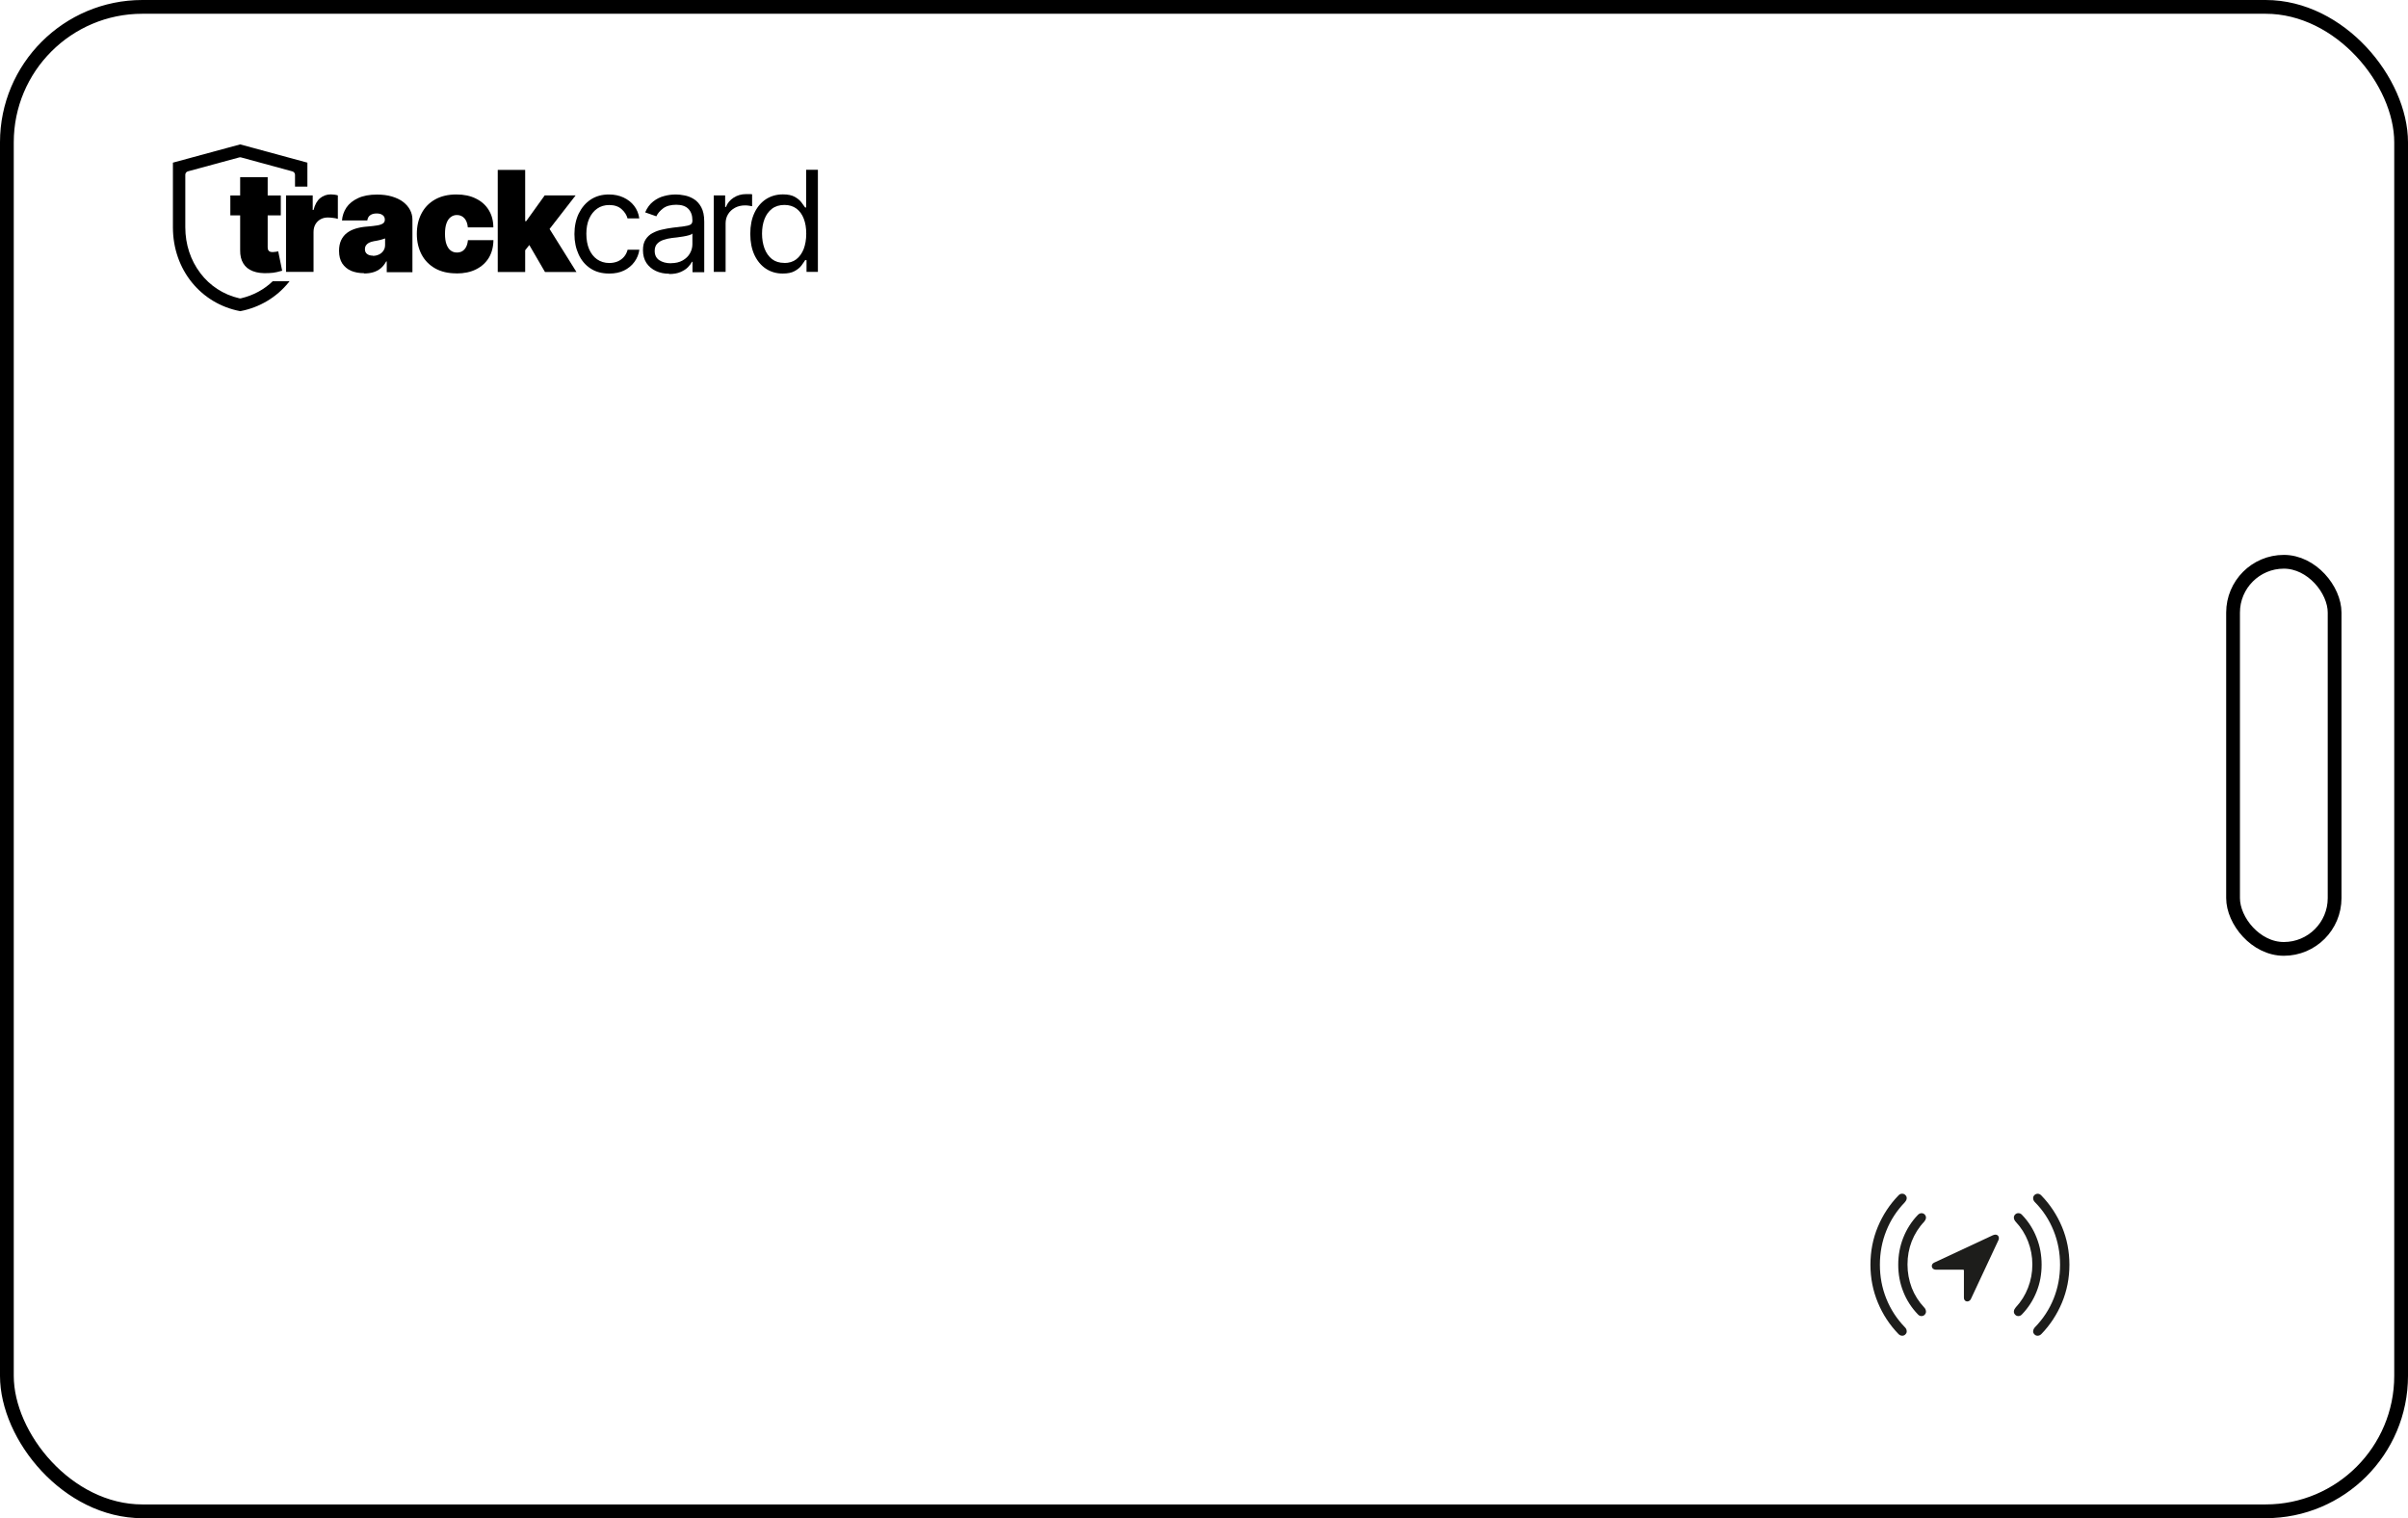 <svg viewBox="0 0 262.5 165.5" xmlns="http://www.w3.org/2000/svg" data-name="Ebene 1" id="a">
  <rect style="fill: none; stroke: #000; stroke-width: 1.5px;" ry="14.77" rx="14.77" height="164" width="261" y=".75" x=".75"></rect>
  <polygon points="62.84 29.65 59.41 29.65 57.7 26.71 57.25 27.28 57.25 29.65 54.26 29.65 54.26 18.52 57.25 18.52 57.25 24.11 57.36 24.11 59.38 21.3 62.75 21.3 59.91 24.96 62.84 29.65"></polygon>
  <path d="M49.76,29.8c-.91,0-1.68-.18-2.32-.54-.64-.36-1.14-.87-1.48-1.51-.34-.65-.52-1.4-.52-2.25s.17-1.6.52-2.25c.34-.65.84-1.15,1.48-1.51.64-.36,1.42-.54,2.32-.54.82,0,1.53.15,2.12.45.6.29,1.07.71,1.4,1.25.33.54.5,1.17.5,1.89h-2.78c-.04-.44-.17-.77-.38-1-.21-.23-.48-.35-.81-.35-.26,0-.49.08-.68.23-.2.15-.35.37-.46.68-.11.3-.16.68-.16,1.14s.05.84.16,1.14c.11.3.26.53.46.68.2.15.42.22.68.22.22,0,.42-.05.59-.15.17-.11.31-.26.41-.46.11-.2.17-.45.2-.74h2.78c-.01.74-.18,1.38-.5,1.92-.33.54-.79.96-1.39,1.26-.59.3-1.3.45-2.13.45h0Z"></path>
  <path d="M39.68,29.78c-.53,0-1-.09-1.41-.26-.41-.18-.72-.45-.96-.8-.23-.36-.35-.81-.35-1.37,0-.46.08-.85.23-1.17.16-.33.37-.59.65-.8s.6-.36.97-.47c.37-.11.77-.18,1.21-.21.47-.04.84-.08,1.12-.13.29-.05.49-.13.62-.22.13-.1.19-.23.19-.39v-.02c0-.22-.08-.38-.25-.5-.17-.12-.38-.17-.64-.17-.29,0-.52.06-.7.19-.18.12-.28.31-.32.57h-2.76c.04-.51.2-.97.48-1.4.29-.43.71-.77,1.27-1.03.55-.26,1.25-.39,2.08-.39.6,0,1.13.07,1.61.21.47.14.88.33,1.21.58.33.25.59.54.76.87.18.33.27.69.27,1.08v5.72h-2.8v-1.17h-.06c-.17.31-.37.56-.61.76-.24.19-.5.33-.81.42-.3.09-.63.13-.99.13h0ZM40.66,27.89c.23,0,.44-.05.64-.14.2-.09.37-.23.49-.41.13-.18.19-.39.19-.65v-.7c-.08.03-.16.06-.26.09-.09.03-.18.06-.28.08-.1.03-.2.05-.32.07-.11.02-.22.04-.34.06-.23.04-.42.1-.57.18-.14.08-.25.18-.33.3-.07.12-.1.25-.1.39,0,.23.08.41.24.53.16.12.37.18.62.18h0Z"></path>
  <path d="M31.18,29.65v-8.35h2.91v1.59h.09c.15-.59.39-1.02.72-1.29.33-.27.72-.41,1.17-.41.13,0,.26.01.39.03.13.02.26.04.37.08v2.56c-.15-.05-.33-.09-.55-.11-.22-.03-.4-.04-.56-.04-.29,0-.56.07-.79.2-.23.13-.41.31-.55.55-.13.24-.2.51-.2.83v4.35h-3,0Z"></path>
  <path d="M30.76,29.51c-.13.04-.33.09-.58.15-.25.06-.54.1-.88.11-.69.04-1.27-.03-1.73-.21-.47-.18-.82-.46-1.05-.85-.24-.39-.35-.87-.34-1.46v-3.77h-1.07v-2.17h1.07v-2h3v2h1.43v2.17h-1.43v3.49c0,.12.02.21.06.29.04.08.1.13.18.17.08.04.19.05.32.05.09,0,.2-.01.32-.03.12-.02.21-.04.27-.05,0,0,.43,2.11.43,2.11Z"></path>
  <path d="M85.33,29.82c-.7,0-1.31-.18-1.84-.53-.53-.35-.95-.86-1.25-1.5-.3-.65-.45-1.41-.45-2.3s.15-1.64.45-2.28c.3-.64.72-1.14,1.25-1.49.54-.35,1.16-.53,1.86-.53.54,0,.97.09,1.29.27.32.18.56.38.73.61.17.22.3.41.4.55h.11v-4.11h1.28v11.13h-1.24v-1.28h-.15c-.09.15-.23.34-.4.58-.17.23-.42.43-.74.61-.32.18-.75.27-1.29.27h0ZM85.5,28.67c.51,0,.95-.13,1.3-.4.35-.27.62-.65.81-1.12.18-.48.28-1.04.28-1.67s-.09-1.17-.27-1.64c-.18-.47-.45-.84-.8-1.1-.35-.26-.79-.4-1.31-.4s-1,.14-1.36.42c-.36.28-.63.65-.81,1.12-.18.47-.27,1-.27,1.59s.09,1.13.27,1.62c.18.48.46.87.81,1.15.36.28.81.42,1.35.42h0Z"></path>
  <path d="M77.81,29.65v-8.35h1.24v1.26h.09c.15-.41.43-.75.83-1.01s.85-.39,1.35-.39c.09,0,.21,0,.35,0s.25,0,.32.02v1.3s-.14-.03-.3-.05c-.15-.03-.31-.04-.48-.04-.41,0-.77.09-1.09.26-.31.17-.57.4-.75.7-.18.29-.27.63-.27,1.01v5.28h-1.28Z"></path>
  <path d="M72.94,29.84c-.53,0-1.01-.1-1.44-.3-.43-.2-.77-.49-1.03-.87-.25-.38-.38-.85-.38-1.39,0-.48.09-.87.28-1.16.19-.3.44-.54.76-.71s.66-.3,1.04-.38c.38-.09.77-.16,1.16-.21.51-.06.92-.11,1.23-.15.32-.04.55-.1.7-.18.15-.08.22-.23.22-.43v-.04c0-.54-.15-.95-.44-1.25-.29-.3-.73-.45-1.32-.45s-1.09.13-1.44.4c-.35.27-.59.55-.73.86l-1.22-.43c.22-.51.51-.9.87-1.18.37-.29.76-.49,1.2-.6.43-.12.86-.17,1.28-.17.27,0,.58.03.92.1.35.06.69.19,1.02.39.33.2.6.49.82.89.22.4.33.92.33,1.59v5.5h-1.28v-1.13h-.06c-.09.18-.23.37-.43.58-.2.21-.47.38-.81.53s-.75.22-1.23.22h0ZM73.14,28.69c.51,0,.93-.1,1.28-.3.35-.2.62-.46.79-.77.18-.32.27-.65.27-.99v-1.17c-.05.06-.17.13-.36.18-.18.05-.39.1-.63.14-.24.04-.47.07-.69.1-.22.03-.4.05-.54.06-.33.04-.64.11-.93.21-.29.09-.52.24-.7.43-.17.19-.26.45-.26.77,0,.45.16.78.49,1.01.33.22.76.34,1.27.34h0Z"></path>
  <path d="M66.4,29.82c-.78,0-1.46-.18-2.02-.55-.57-.37-1-.88-1.3-1.53s-.46-1.39-.46-2.22.16-1.6.47-2.24c.32-.65.75-1.16,1.31-1.53.57-.37,1.22-.55,1.98-.55.59,0,1.12.11,1.59.33.47.22.86.52,1.16.91s.49.85.56,1.37h-1.28c-.1-.38-.32-.72-.65-1.01-.33-.3-.78-.45-1.35-.45-.5,0-.94.13-1.31.39-.37.26-.66.62-.87,1.09-.21.47-.31,1.02-.31,1.65s.1,1.21.3,1.68c.21.48.5.85.87,1.11.38.26.82.4,1.33.4.33,0,.64-.06.91-.17.27-.12.5-.28.69-.5s.32-.48.4-.78h1.28c-.07.49-.25.94-.54,1.33-.28.39-.66.7-1.12.93-.46.23-1,.34-1.62.34h0Z"></path>
  <path style="fill-rule: evenodd;" d="M29.74,30.65c-.93.9-2.11,1.55-3.47,1.87-.06.01-.12.02-.18,0-1.77-.41-3.22-1.39-4.24-2.73l-.02-.03c-1.05-1.38-1.63-3.12-1.63-4.99v-5.72c0-.17.11-.32.28-.37l5.6-1.52c.06-.02.13-.02.2,0l5.58,1.52c.17.04.3.19.3.37v1.29h1.35v-2.61l-7.33-1.99-7.33,1.99v7.05c0,2.32.77,4.41,2.07,6.01,1.3,1.6,3.13,2.73,5.27,3.13,2.13-.4,3.97-1.53,5.27-3.13.04-.05.08-.1.11-.14h-1.82Z"></path>
  <g>
    <path style="fill: #1d1d1b;" d="M204.71,133.73c.54-1.29,1.29-2.43,2.25-3.42.12-.13.26-.19.41-.18.15,0,.27.06.36.17.1.1.14.23.12.37-.02.14-.09.27-.2.39-.88.91-1.56,1.95-2.02,3.11-.47,1.17-.7,2.4-.7,3.7s.23,2.53.7,3.7c.47,1.17,1.14,2.2,2.02,3.11.12.12.19.25.2.4.02.14-.02.26-.12.36-.09.11-.21.17-.36.17-.15,0-.29-.06-.41-.18-.96-.99-1.71-2.13-2.25-3.43-.54-1.3-.81-2.67-.81-4.13s.27-2.85.81-4.14M207.48,134.92c.37-.93.89-1.75,1.57-2.46.12-.13.25-.2.4-.21.15,0,.28.05.38.16.1.12.14.25.12.38-.02.14-.09.27-.2.4-.59.62-1.03,1.33-1.35,2.13-.31.8-.46,1.64-.46,2.53s.16,1.73.46,2.53c.31.8.76,1.51,1.35,2.14.12.12.18.25.2.4.02.14-.02.27-.12.38-.1.12-.22.17-.38.17-.15,0-.29-.08-.4-.21-.68-.71-1.21-1.53-1.57-2.45-.37-.92-.55-1.91-.55-2.94s.18-2.02.55-2.95"></path>
    <path style="fill: #1d1d1b;" d="M225.59,137.87c0,1.46-.27,2.83-.81,4.13-.54,1.29-1.29,2.44-2.25,3.43-.12.12-.26.18-.41.18-.15,0-.27-.06-.36-.17-.1-.1-.14-.22-.12-.36.02-.14.08-.27.2-.4.88-.91,1.56-1.94,2.03-3.11.47-1.17.7-2.4.7-3.7s-.23-2.53-.7-3.7c-.47-1.17-1.14-2.21-2.03-3.11-.12-.12-.19-.25-.2-.39-.02-.14.02-.27.12-.37.09-.11.22-.16.36-.17.15,0,.29.06.41.19.96.99,1.71,2.13,2.25,3.42.54,1.29.81,2.67.81,4.14M222.56,137.87c0,1.04-.18,2.02-.55,2.94-.37.93-.89,1.74-1.57,2.45-.12.14-.25.2-.4.21-.15,0-.28-.05-.38-.17-.1-.11-.14-.24-.12-.38.02-.14.09-.27.2-.4.59-.63,1.03-1.34,1.34-2.14.31-.8.47-1.64.47-2.53s-.16-1.73-.47-2.53c-.31-.8-.76-1.51-1.34-2.13-.12-.13-.18-.26-.2-.4-.02-.14.02-.27.12-.38.1-.11.23-.17.38-.16.15,0,.29.07.4.2.68.71,1.21,1.53,1.57,2.46.37.93.55,1.91.55,2.95"></path>
    <path style="fill: #1d1d1b;" d="M210.77,138.34c-.06-.04-.11-.09-.14-.15-.03-.06-.04-.13-.04-.2,0-.07.03-.13.07-.2.04-.06.11-.11.19-.15l6.39-2.98c.11-.05.21-.07.31-.07.09,0,.18.04.24.1.06.06.1.13.11.22.01.09,0,.2-.06.31l-2.98,6.37c-.04.09-.09.15-.16.2-.07.05-.13.07-.2.08-.07,0-.14,0-.2-.03-.06-.03-.11-.08-.15-.14-.04-.06-.06-.14-.06-.24v-2.99s-.03-.06-.07-.06h-3.01c-.09-.01-.17-.03-.24-.07"></path>
  </g>
  <rect style="fill: none; stroke: #000; stroke-width: 1.5px;" ry="5.54" rx="5.54" height="42.2" width="11.07" y="61.24" x="243.43"></rect>
</svg>